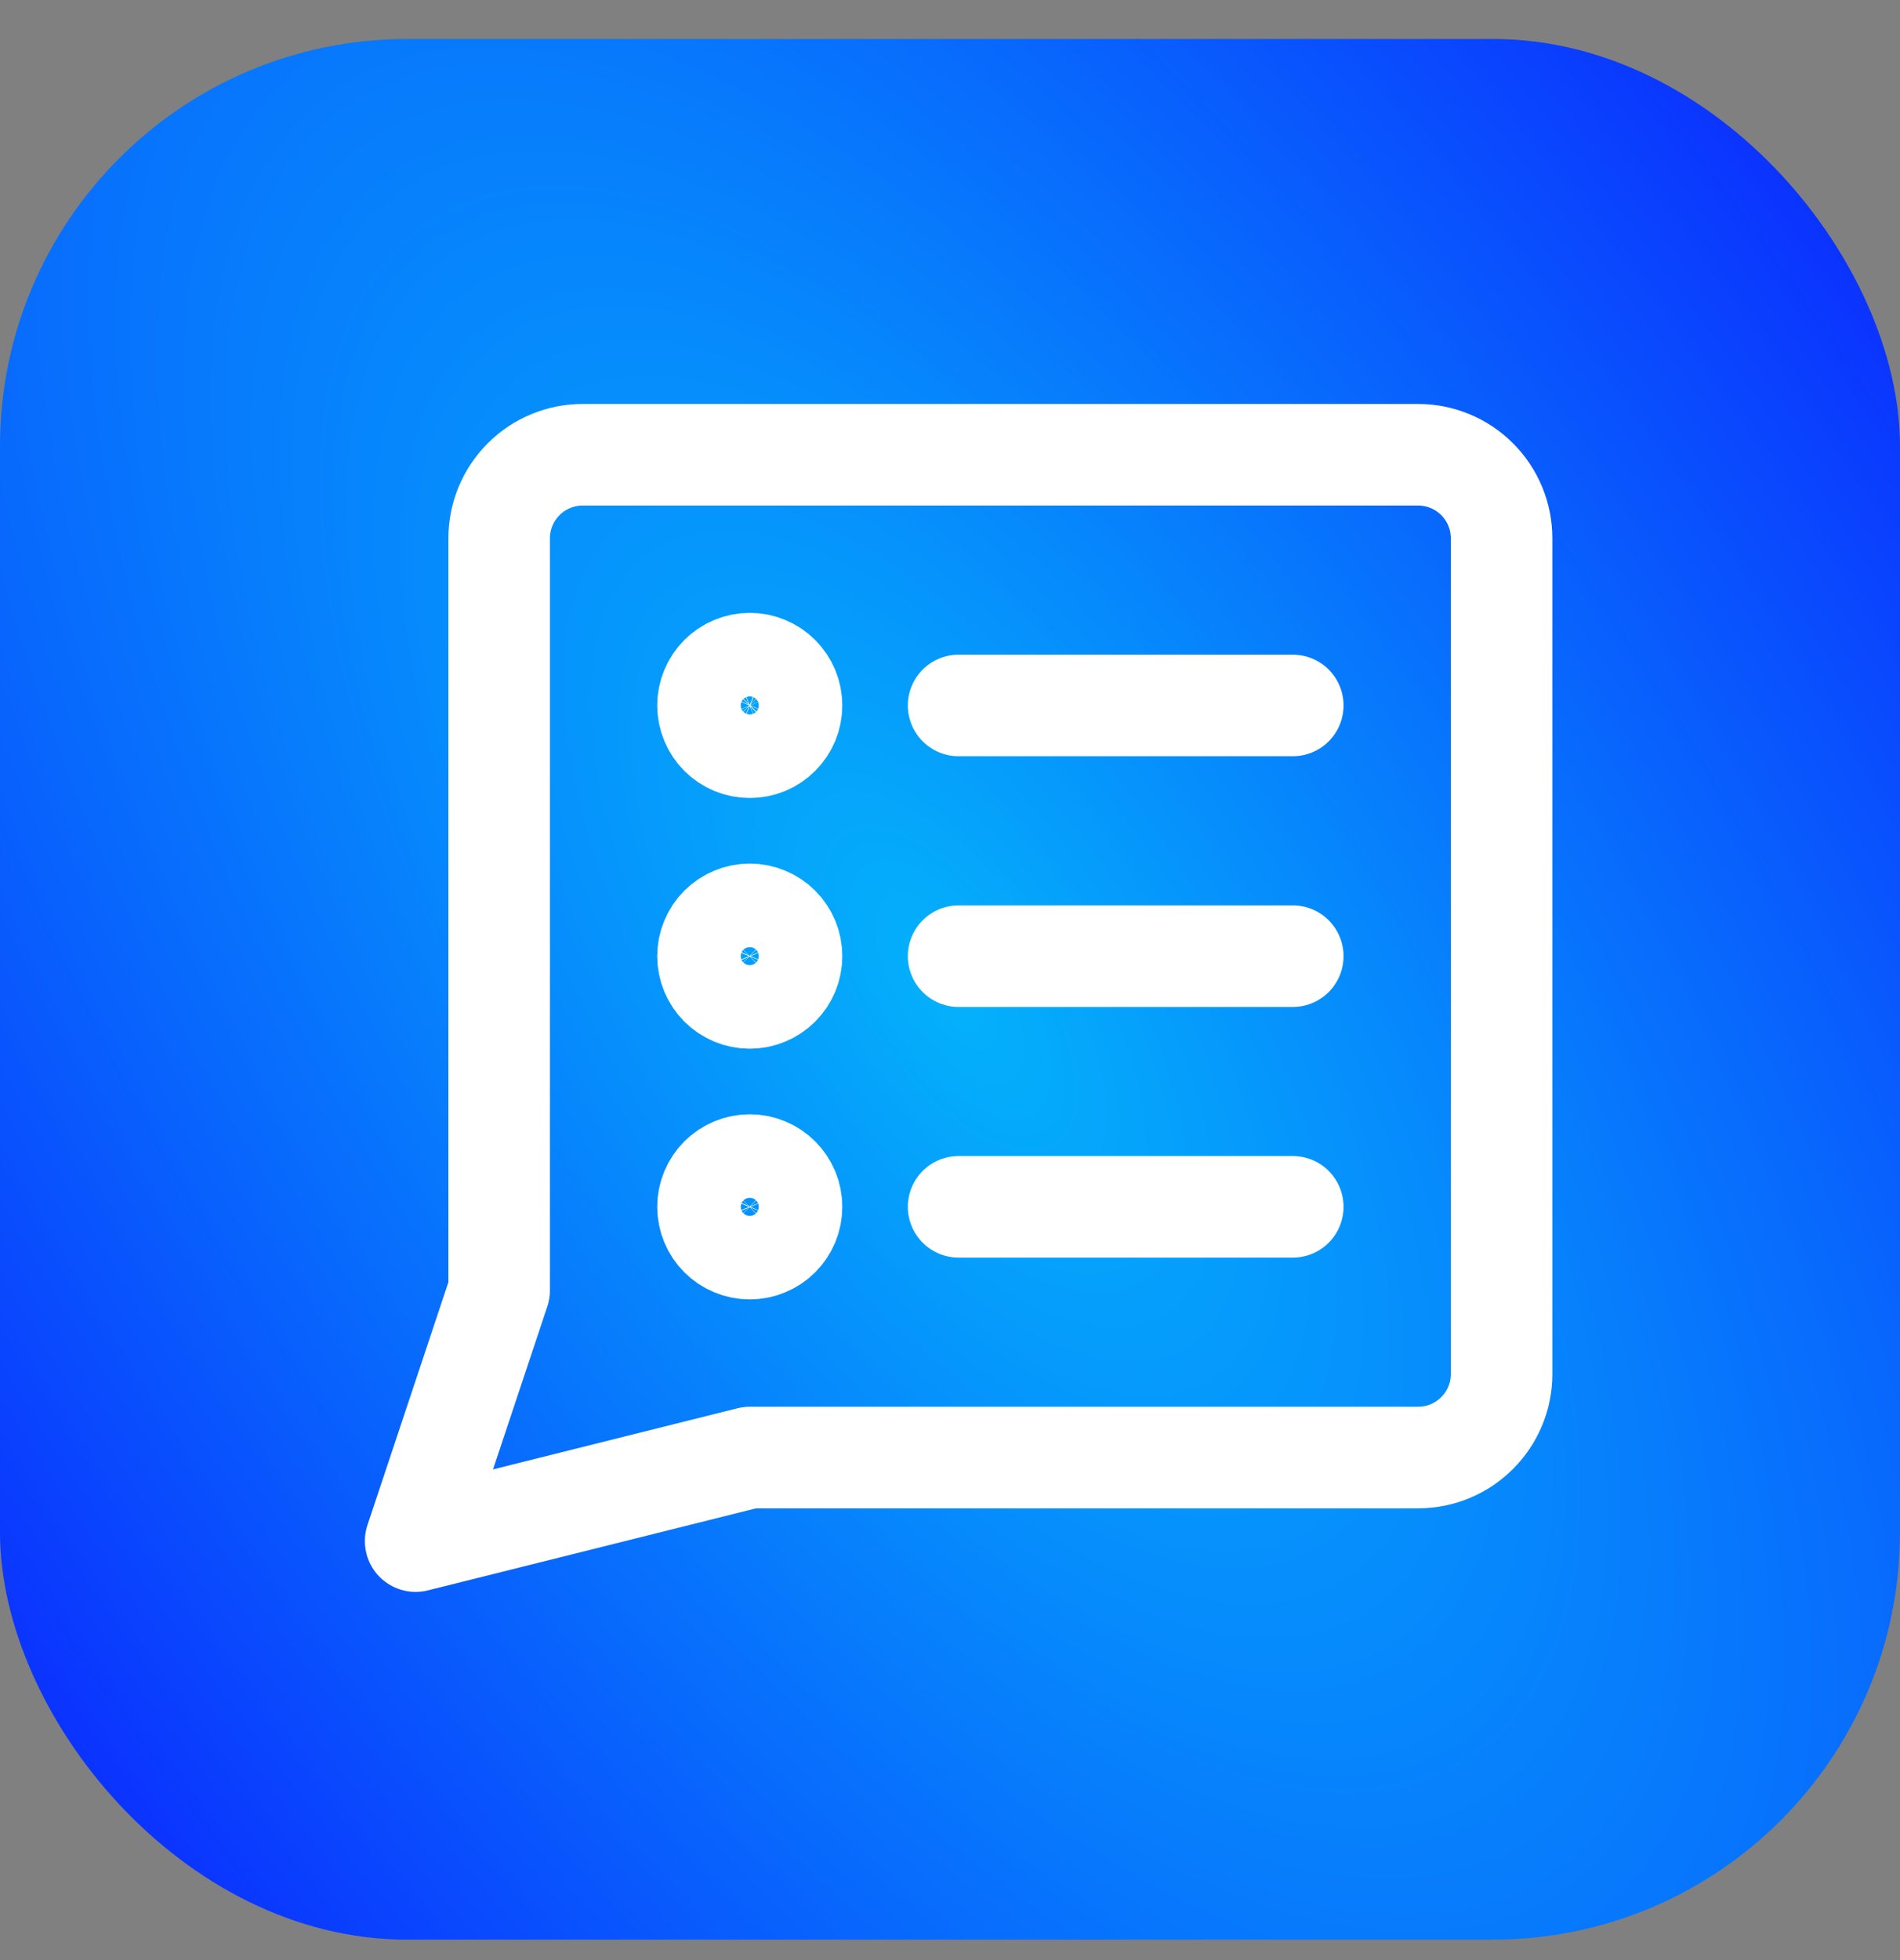 <svg width="32" height="33" viewBox="0 0 32 33" fill="none" xmlns="http://www.w3.org/2000/svg">
<rect x="0" y="0" width="32" height="33" fill="#808080" stroke="none"/>
<rect y="0.656" width="32" height="32" rx="6.857" fill="url(#paint0_radial_1_312)"/>
<path d="M7 25.946L12.628 24.539H23.883C24.66 24.539 25.29 23.909 25.29 23.132V9.063C25.29 8.69 25.142 8.332 24.878 8.068C24.614 7.804 24.256 7.656 23.883 7.656H9.814C9.441 7.656 9.083 7.804 8.819 8.068C8.555 8.332 8.407 8.69 8.407 9.063V21.725L7 25.946Z" stroke="white" stroke-width="1.71" stroke-linecap="round" stroke-linejoin="round"/>
<path d="M11.924 11.877C11.924 11.969 11.942 12.061 11.978 12.146C12.013 12.231 12.065 12.309 12.13 12.374C12.196 12.44 12.273 12.491 12.358 12.527C12.444 12.562 12.535 12.58 12.628 12.58C12.72 12.58 12.812 12.562 12.897 12.527C12.982 12.491 13.06 12.44 13.125 12.374C13.19 12.309 13.242 12.231 13.278 12.146C13.313 12.061 13.331 11.969 13.331 11.877C13.331 11.784 13.313 11.693 13.278 11.608C13.242 11.522 13.19 11.445 13.125 11.379C13.06 11.314 12.982 11.262 12.897 11.227C12.812 11.191 12.72 11.173 12.628 11.173C12.535 11.173 12.444 11.191 12.358 11.227C12.273 11.262 12.196 11.314 12.13 11.379C12.065 11.445 12.013 11.522 11.978 11.608C11.942 11.693 11.924 11.784 11.924 11.877Z" stroke="white" stroke-width="1.71"/>
<path d="M16.145 11.877H21.773" stroke="white" stroke-width="1.71" stroke-linecap="round" stroke-linejoin="round"/>
<path d="M11.924 16.098C11.924 16.19 11.942 16.281 11.978 16.367C12.013 16.452 12.065 16.53 12.13 16.595C12.196 16.66 12.273 16.712 12.358 16.747C12.444 16.783 12.535 16.801 12.628 16.801C12.72 16.801 12.812 16.783 12.897 16.747C12.982 16.712 13.06 16.66 13.125 16.595C13.19 16.53 13.242 16.452 13.278 16.367C13.313 16.281 13.331 16.19 13.331 16.098C13.331 16.005 13.313 15.914 13.278 15.828C13.242 15.743 13.19 15.665 13.125 15.6C13.06 15.535 12.982 15.483 12.897 15.448C12.812 15.412 12.72 15.394 12.628 15.394C12.535 15.394 12.444 15.412 12.358 15.448C12.273 15.483 12.196 15.535 12.13 15.6C12.065 15.665 12.013 15.743 11.978 15.828C11.942 15.914 11.924 16.005 11.924 16.098Z" stroke="white" stroke-width="1.71"/>
<path d="M16.145 16.098H21.773" stroke="white" stroke-width="1.71" stroke-linecap="round" stroke-linejoin="round"/>
<path d="M11.924 20.319C11.924 20.411 11.942 20.502 11.978 20.588C12.013 20.673 12.065 20.751 12.13 20.816C12.196 20.881 12.273 20.933 12.358 20.968C12.444 21.004 12.535 21.022 12.628 21.022C12.72 21.022 12.812 21.004 12.897 20.968C12.982 20.933 13.06 20.881 13.125 20.816C13.19 20.751 13.242 20.673 13.278 20.588C13.313 20.502 13.331 20.411 13.331 20.319C13.331 20.226 13.313 20.135 13.278 20.049C13.242 19.964 13.19 19.886 13.125 19.821C13.06 19.756 12.982 19.704 12.897 19.669C12.812 19.633 12.72 19.615 12.628 19.615C12.535 19.615 12.444 19.633 12.358 19.669C12.273 19.704 12.196 19.756 12.13 19.821C12.065 19.886 12.013 19.964 11.978 20.049C11.942 20.135 11.924 20.226 11.924 20.319Z" stroke="white" stroke-width="1.71"/>
<path d="M16.145 20.318H21.773" stroke="white" stroke-width="1.71" stroke-linecap="round" stroke-linejoin="round"/>
<defs>
<radialGradient id="paint0_radial_1_312" cx="0" cy="0" r="1" gradientTransform="matrix(33.5 28.5 -1.794 31.757 16 16.656)" gradientUnits="userSpaceOnUse">
<stop stop-color="#04B1FB"/>
<stop offset="1" stop-color="#0C1DFF"/>
</radialGradient>
</defs>
</svg>
